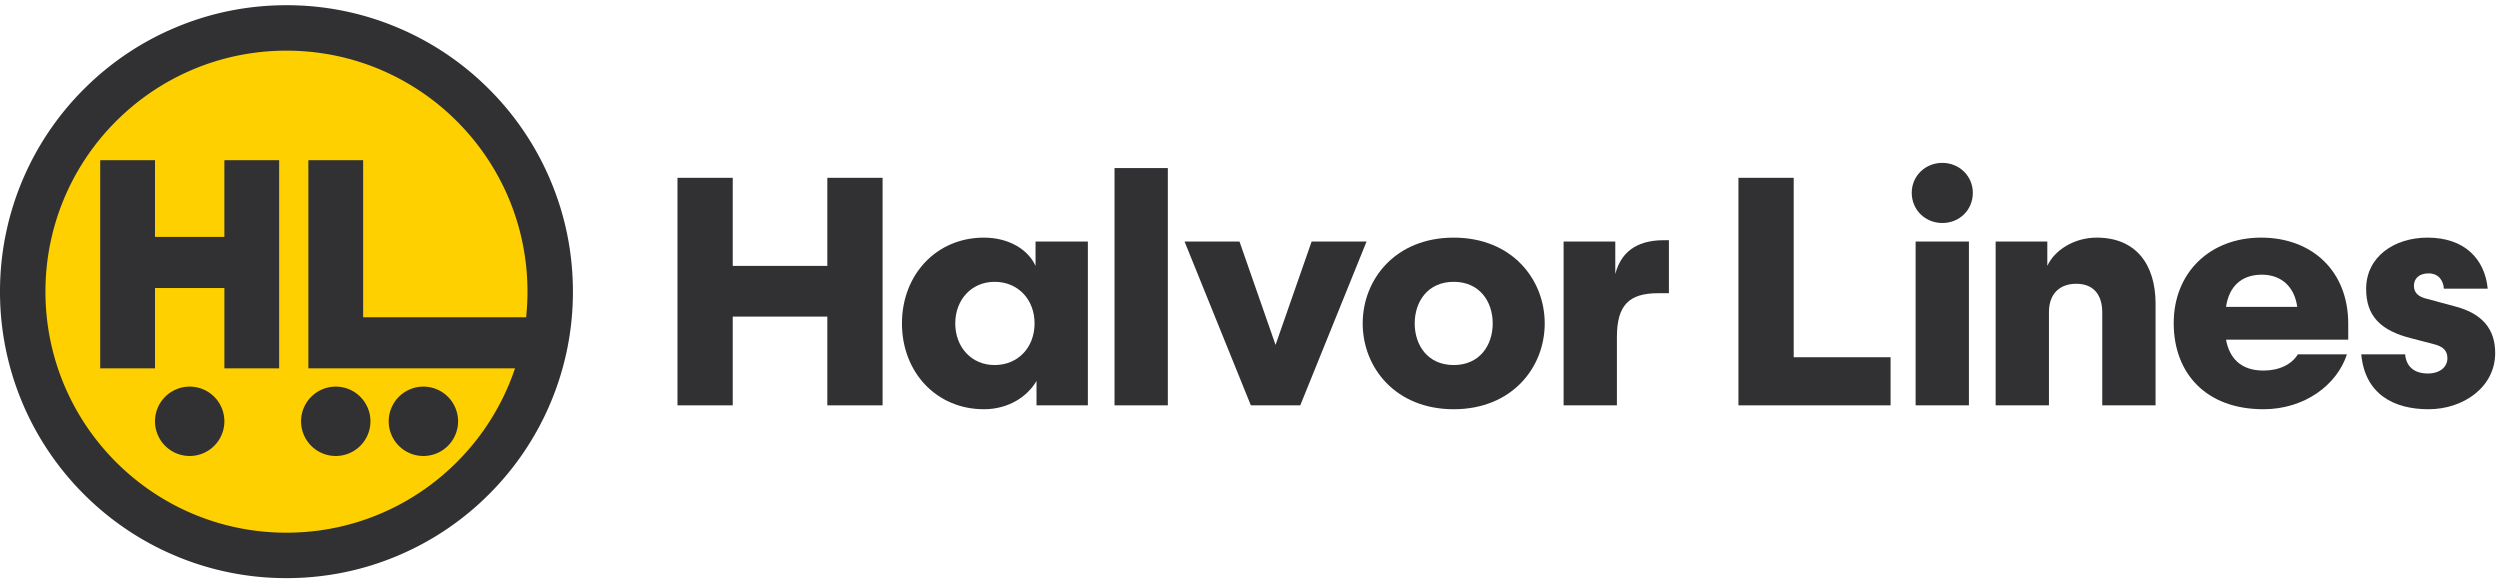 <?xml version="1.0" encoding="UTF-8"?> <svg xmlns="http://www.w3.org/2000/svg" width="240" height="56" viewBox="0 0 240 56"><defs><clipPath id="futba"><path d="M0 55.5V.5h239.538v55z"></path></clipPath></defs><g><g><g></g><g clip-path="url(#futba)"><path fill="#ffd000" d="M2.616 28.001c0-13.743 11.142-24.885 24.885-24.885 13.743 0 24.884 11.142 24.884 24.885 0 13.743-11.14 24.885-24.884 24.885C13.758 52.886 2.616 41.744 2.616 28"></path></g><g clip-path="url(#futba)"><path fill="#313133" d="M21.54 15.38v7.362h-6.66V15.38H9.621v19.982h5.26V27.65h6.66v7.712h5.258V15.38z"></path></g><g clip-path="url(#futba)"><path fill="#313133" d="M52.837 17.295a27.402 27.402 0 0 0-5.892-8.74 27.395 27.395 0 0 0-8.739-5.891A27.334 27.334 0 0 0 27.5.5c-3.71 0-7.313.728-10.705 2.164a27.388 27.388 0 0 0-8.74 5.89A27.418 27.418 0 0 0 0 28a27.429 27.429 0 0 0 8.055 19.446 27.404 27.404 0 0 0 8.74 5.891A27.328 27.328 0 0 0 27.5 55.5c3.71 0 7.313-.727 10.706-2.163a27.41 27.41 0 0 0 8.74-5.89 27.412 27.412 0 0 0 5.891-8.74A27.333 27.333 0 0 0 55 28c0-3.71-.727-7.312-2.163-10.705m-2.329 13.16H34.862V15.38h-5.259v19.982h19.838C46.366 44.531 37.705 51.138 27.5 51.138 14.722 51.138 4.363 40.779 4.363 28c0-12.778 10.359-23.137 23.137-23.137S50.638 15.222 50.638 28c0 .83-.045 1.648-.13 2.455"></path></g><g clip-path="url(#futba)"><path fill="#313133" d="M21.54 40.445a3.33 3.33 0 1 1-6.66 0 3.33 3.33 0 0 1 6.66 0"></path></g><g clip-path="url(#futba)"><path fill="#313133" d="M35.563 40.445a3.33 3.33 0 1 1-6.66 0 3.33 3.33 0 0 1 6.66 0"></path></g><g clip-path="url(#futba)"><path fill="#313133" d="M43.976 40.445a3.33 3.33 0 1 1-6.66 0 3.33 3.33 0 0 1 6.66 0"></path></g><g clip-path="url(#futba)"><path fill="#313133" d="M79.423 17.07h5.305v21.843h-5.305v-8.52h-9.08v8.52h-5.305V17.07h5.305v8.456h9.08z"></path></g><g clip-path="url(#futba)"><path fill="#313133" d="M99.412 25.527v-2.341h5.023v15.727h-4.93v-2.34c-.873 1.497-2.683 2.714-5.054 2.714-4.557 0-7.864-3.557-7.864-8.237 0-4.681 3.307-8.238 7.864-8.238 2.37 0 4.243 1.123 4.96 2.715m-.093 5.523c0-2.31-1.59-3.995-3.838-3.995-2.215 0-3.775 1.717-3.775 3.995 0 2.277 1.56 3.994 3.775 3.994 2.247 0 3.838-1.686 3.838-3.994"></path></g><g clip-path="url(#futba)"><path fill="#313133" d="M106.995 38.913V16.134h5.117v22.779z"></path></g><g clip-path="url(#futba)"><path fill="#313133" d="M125.917 23.186h5.274l-6.366 15.727h-4.743l-6.366-15.727h5.274l3.463 9.923z"></path></g><g clip-path="url(#futba)"><path fill="#313133" d="M148.293 31.05c0 4.243-3.152 8.237-8.737 8.237-5.586 0-8.737-3.994-8.737-8.237 0-4.244 3.151-8.238 8.737-8.238 5.585 0 8.737 3.994 8.737 8.238m-4.993 0c0-2.09-1.248-3.995-3.744-3.995-2.496 0-3.744 1.904-3.744 3.995 0 2.09 1.248 3.994 3.744 3.994 2.496 0 3.744-1.904 3.744-3.994"></path></g><g clip-path="url(#futba)"><path fill="#313133" d="M160.215 28.148h-1.03c-2.807 0-3.962 1.155-3.962 4.212v6.554h-5.118V23.187h4.962v3.12c.655-2.527 2.59-3.246 4.65-3.246h.498z"></path></g><g clip-path="url(#futba)"><path fill="#313133" d="M172.195 34.295h9.3v4.618H166.89V17.07h5.305z"></path></g><g clip-path="url(#futba)"><path fill="#313133" d="M183.9 23.187h5.117v15.727H183.9zm2.559-1.78c-1.623 0-2.933-1.247-2.933-2.9 0-1.624 1.31-2.871 2.933-2.871 1.654 0 2.933 1.28 2.933 2.87 0 1.654-1.279 2.902-2.933 2.902"></path></g><g clip-path="url(#futba)"><path fill="#313133" d="M196.699 38.913h-5.117V23.186h4.96v2.34c.687-1.498 2.559-2.714 4.744-2.714 3.775 0 5.648 2.59 5.648 6.334v9.767h-5.118v-8.925c0-1.622-.78-2.746-2.496-2.746-1.591 0-2.621.967-2.621 2.715z"></path></g><g clip-path="url(#futba)"><path fill="#313133" d="M220.595 34.014h4.712c-.967 2.965-4.088 5.273-8.019 5.273-5.492 0-8.612-3.432-8.612-8.268 0-4.868 3.494-8.207 8.393-8.207 4.868 0 8.362 3.182 8.362 8.269v1.529H213.7c.312 1.715 1.372 2.964 3.588 2.964 1.529 0 2.715-.592 3.307-1.56m-6.895-4.556h6.833c-.25-1.872-1.467-3.089-3.402-3.089-1.933 0-3.15 1.124-3.431 3.089"></path></g><g clip-path="url(#futba)"><path fill="#313133" d="M230.894 34.014c.094 1.123.811 1.841 2.184 1.841 1.155 0 1.873-.624 1.873-1.466 0-.718-.406-1.124-1.28-1.342l-2.153-.562c-3.026-.749-4.369-2.184-4.369-4.743 0-3.09 2.685-4.93 5.898-4.93 3.526 0 5.492 2.028 5.773 4.899h-4.212c-.032-.687-.437-1.467-1.468-1.467-.904 0-1.404.5-1.404 1.186 0 .686.438 1.06 1.217 1.248l2.778.75c2.59.685 3.807 2.184 3.807 4.461 0 3.277-3.059 5.398-6.398 5.398-3.4 0-6.115-1.497-6.458-5.273z"></path></g></g></g></svg> 